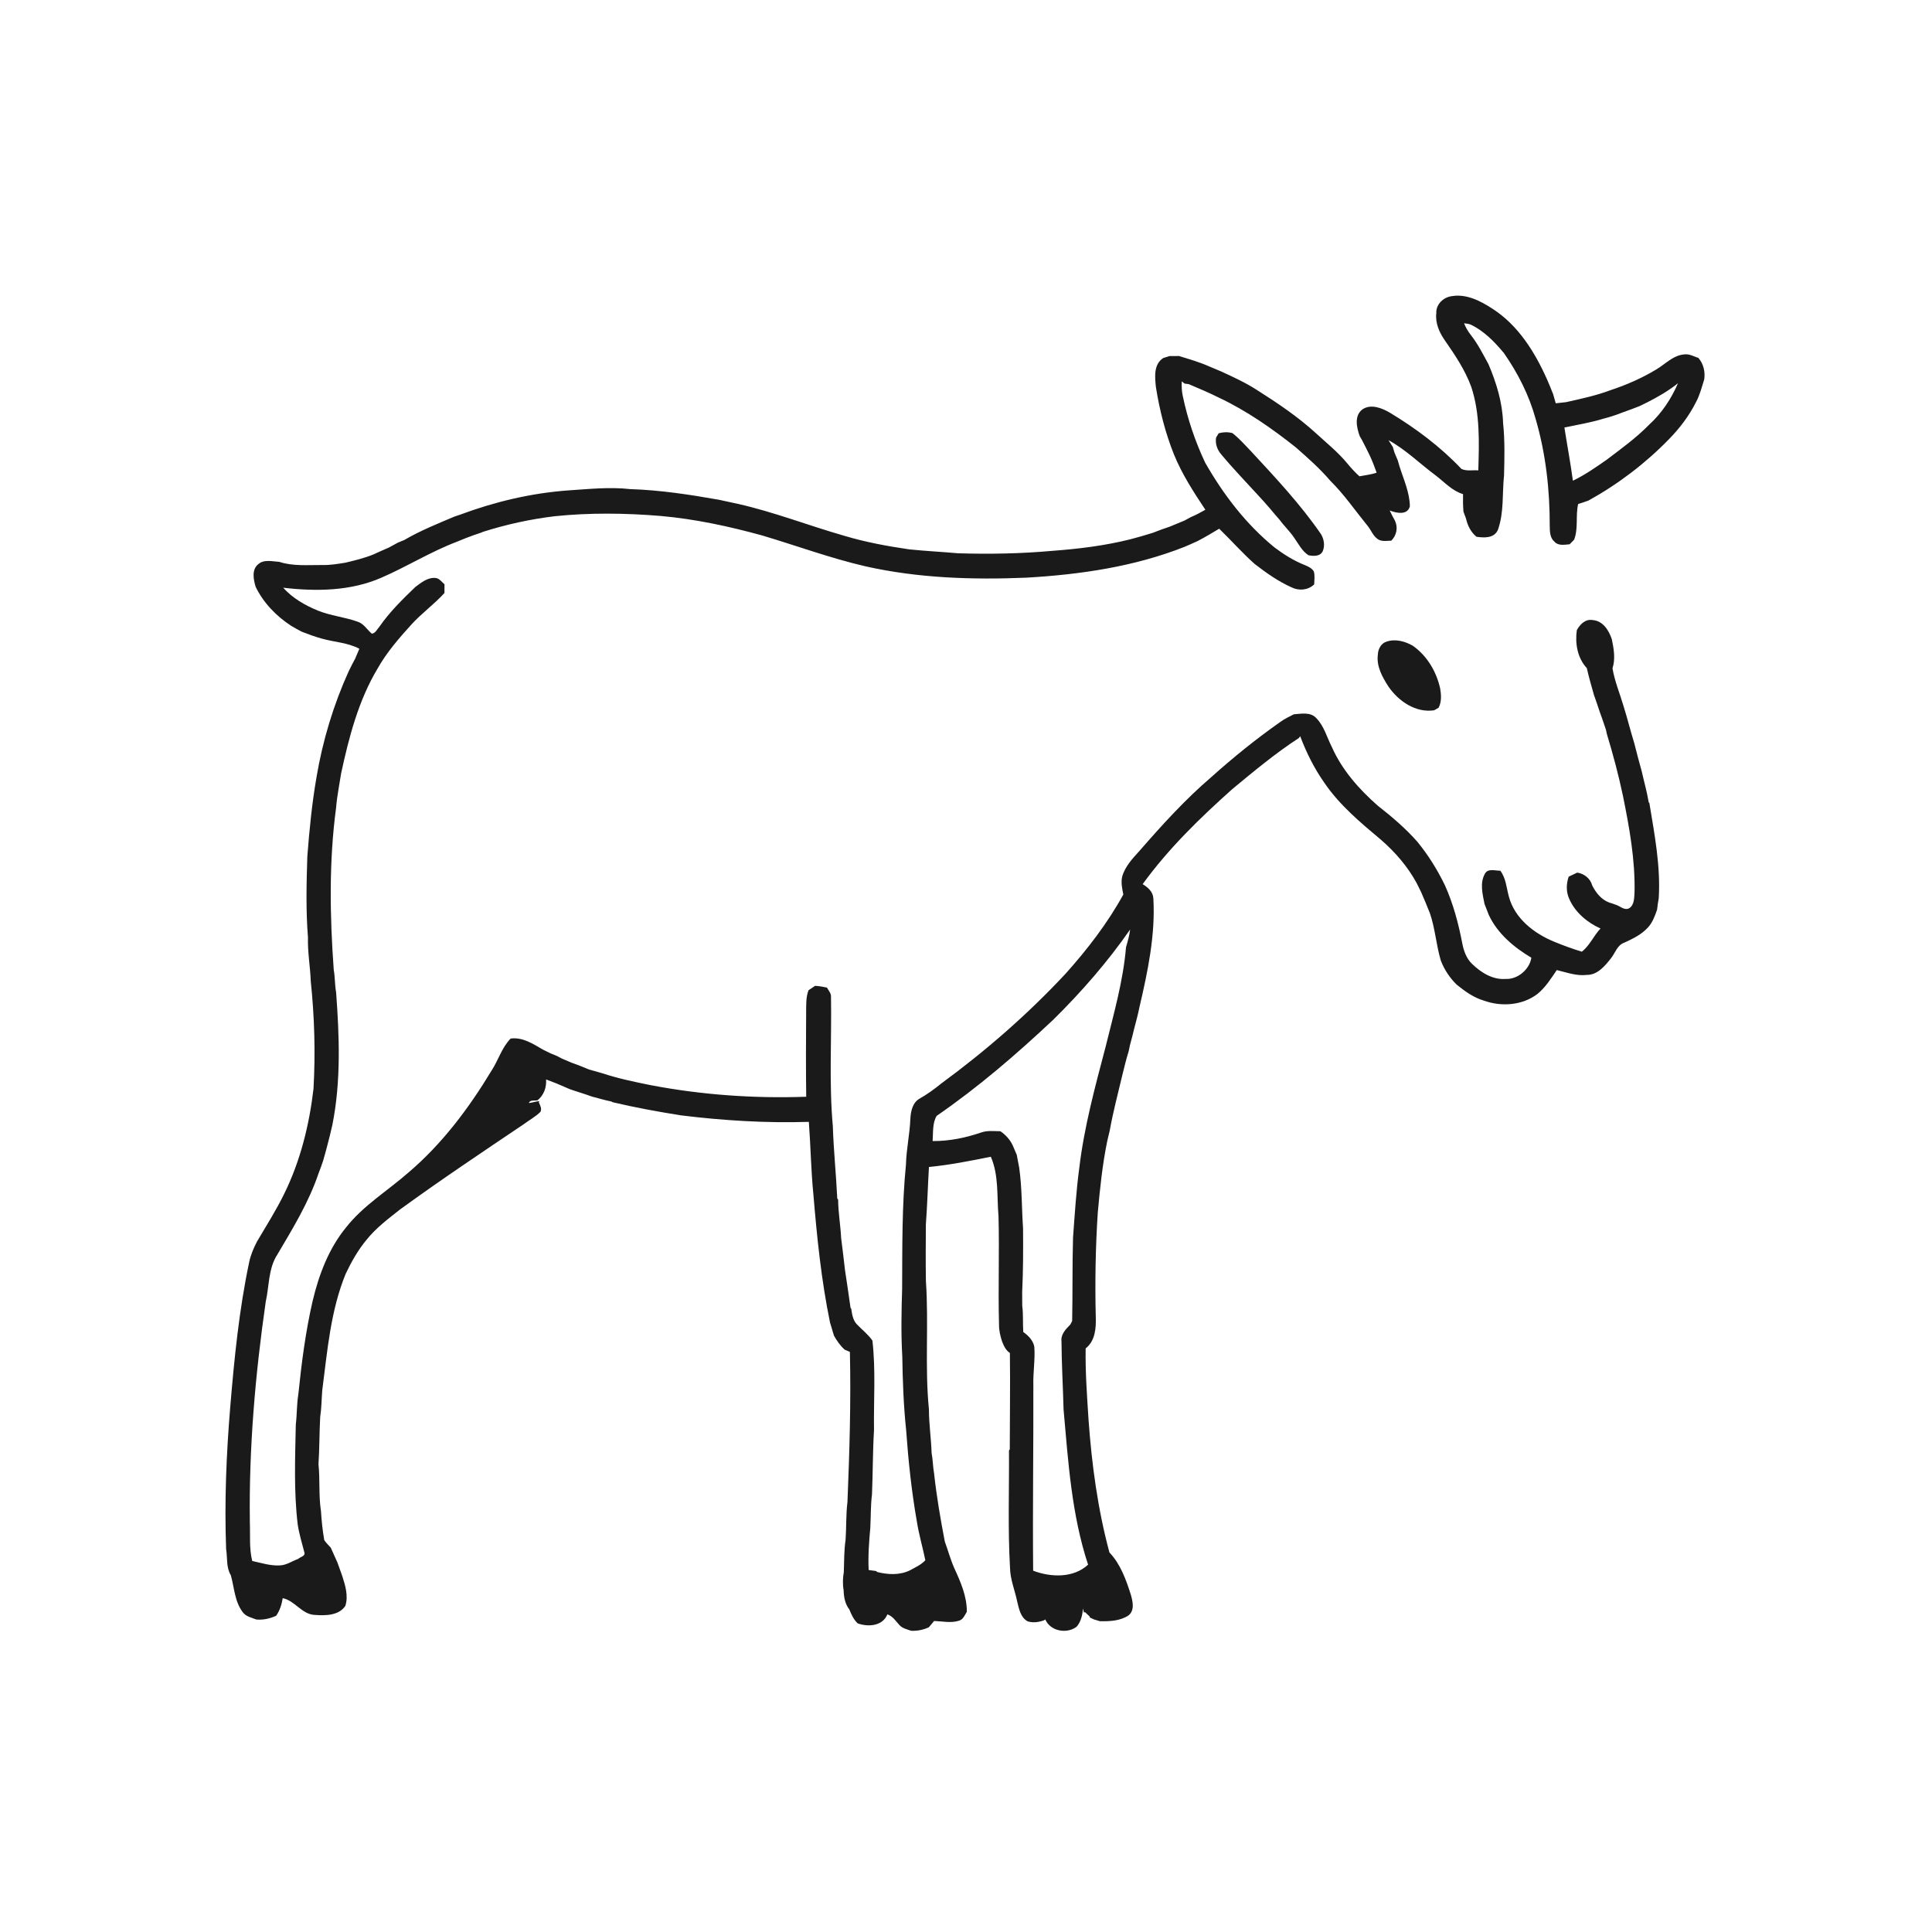 <svg xmlns="http://www.w3.org/2000/svg" width="1024pt" height="1024pt" viewBox="0 0 1024 1024" version="1.1">
<g id="#ffffffff">
<path fill="#ffffff" opacity="0" d=" M 0.00 0.00 L 1024.00 0.00 L 1024.00 1024.00 L 0.00 1024.00 L 0.00 0.00 M 769.55 156.96 C 765.06 157.48 761.02 161.31 761.27 166.00 C 760.65 171.22 762.86 176.16 765.76 180.36 C 771.18 188.14 776.55 196.13 779.82 205.10 C 784.52 219.34 783.97 234.52 783.53 249.31 C 780.58 249.05 777.28 249.86 774.57 248.51 C 763.45 236.77 750.36 226.98 736.53 218.66 C 732.36 216.24 726.61 213.96 722.18 216.94 C 717.64 220.23 719.03 226.67 720.69 231.17 C 720.97 231.64 721.51 232.58 721.78 233.05 C 722.46 234.37 723.15 235.70 723.83 237.03 C 724.49 238.38 725.16 239.74 725.84 241.10 C 727.31 244.15 728.50 247.33 729.65 250.52 C 726.70 251.57 723.57 251.84 720.52 252.45 C 718.25 250.38 716.16 248.13 714.22 245.77 C 709.27 239.72 703.14 234.82 697.41 229.56 C 687.89 220.85 677.14 213.63 666.26 206.74 C 660.21 202.84 653.67 199.81 647.13 196.83 C 645.03 195.95 642.95 195.05 640.86 194.19 C 635.70 191.91 630.28 190.35 624.91 188.70 C 623.24 188.69 621.58 188.69 619.92 188.71 C 618.82 189.07 617.71 189.41 616.61 189.74 C 611.39 193.01 612.09 199.77 612.64 205.06 C 614.58 217.29 617.62 229.41 622.25 240.92 C 626.50 251.36 632.65 260.84 638.87 270.18 C 636.34 271.63 633.77 273.01 631.08 274.12 C 629.96 274.69 628.87 275.29 627.79 275.91 C 625.19 276.96 622.62 278.07 620.03 279.12 C 616.97 280.15 613.93 281.23 610.94 282.43 C 606.96 283.70 602.94 284.82 598.90 285.89 C 585.49 289.23 571.73 290.92 557.97 291.94 C 541.31 293.46 524.52 293.75 507.78 293.25 C 499.16 292.48 490.51 292.06 481.89 291.17 C 470.17 289.47 458.50 287.30 447.15 283.88 C 428.37 278.49 410.11 271.34 391.02 267.04 C 387.73 266.30 384.42 265.66 381.14 264.90 C 365.56 262.14 349.87 259.74 334.03 259.24 C 323.03 258.00 311.99 259.22 301.00 259.94 C 281.44 261.38 262.19 265.96 243.83 272.80 C 242.85 273.13 241.88 273.46 240.90 273.78 C 231.86 277.61 222.71 281.27 214.23 286.24 C 213.12 286.67 212.01 287.13 210.92 287.59 C 209.34 288.49 207.73 289.34 206.12 290.21 C 203.35 291.37 200.64 292.65 197.89 293.87 C 193.11 295.83 188.08 297.04 183.07 298.23 C 179.08 298.87 175.07 299.57 171.01 299.47 C 163.33 299.40 155.44 300.23 148.01 297.79 C 144.36 297.59 139.97 296.34 136.92 299.00 C 133.29 301.85 134.33 307.17 135.50 311.02 C 139.60 319.51 146.44 326.56 154.30 331.68 C 156.14 332.77 158.01 333.81 159.91 334.81 C 163.45 336.19 167.02 337.52 170.70 338.51 C 177.27 340.37 184.34 340.58 190.47 343.86 C 189.74 345.61 189.00 347.35 188.24 349.10 C 187.01 351.33 185.89 353.62 184.76 355.90 C 176.70 373.73 170.99 392.65 167.75 411.95 C 165.34 425.85 163.97 439.90 162.89 453.95 C 162.43 468.22 162.08 482.58 163.23 496.82 C 162.99 504.60 164.42 512.28 164.71 520.03 C 166.68 538.97 167.24 558.07 166.16 577.09 C 163.92 596.27 159.22 615.28 150.67 632.67 C 146.39 641.43 141.15 649.67 136.21 658.06 C 134.42 661.52 132.86 665.14 132.07 668.97 C 126.71 694.30 124.16 720.13 122.02 745.89 C 119.95 770.87 118.92 795.97 119.85 821.04 C 120.62 825.68 119.80 830.74 122.35 834.93 C 124.19 841.49 124.37 848.85 128.64 854.46 C 130.32 856.82 133.32 857.37 135.85 858.37 C 139.49 858.71 143.06 857.89 146.36 856.40 C 148.31 853.62 149.33 850.37 149.85 847.05 C 156.44 848.43 160.03 855.79 167.02 855.95 C 172.50 856.37 179.69 856.27 183.05 851.13 C 184.77 845.74 182.92 840.01 181.24 834.83 C 180.41 832.58 179.65 830.32 178.81 828.08 C 177.66 825.48 176.46 822.90 175.32 820.31 C 174.14 818.99 172.83 817.77 171.86 816.29 C 170.97 811.20 170.44 806.06 170.12 800.91 C 168.84 792.68 169.67 784.31 168.80 776.04 C 169.36 767.70 169.25 759.33 169.71 750.98 C 170.43 746.31 170.43 741.58 170.80 736.89 C 173.50 716.10 175.19 694.71 183.23 675.12 C 186.24 668.78 189.72 662.61 194.21 657.19 C 199.23 650.88 205.73 646.03 212.01 641.06 C 233.53 625.41 255.66 610.62 277.73 595.76 C 280.62 593.61 283.85 591.86 286.44 589.32 C 287.30 587.62 286.29 585.82 285.59 584.30 L 285.82 583.63 C 283.94 583.74 282.16 584.46 280.32 584.63 C 280.86 582.80 283.45 583.49 284.91 583.18 C 288.24 580.50 289.73 576.34 289.44 572.13 C 291.27 572.81 293.10 573.50 294.92 574.23 C 297.27 575.21 299.61 576.22 301.95 577.26 C 305.88 578.65 309.90 579.80 313.82 581.23 C 317.22 582.10 320.58 583.14 324.04 583.82 L 324.71 584.20 C 336.67 587.02 348.75 589.23 360.89 591.16 C 383.38 593.93 406.03 595.32 428.70 594.61 C 429.67 607.36 429.83 620.19 431.10 632.93 C 433.00 655.72 435.30 678.54 439.93 700.97 C 440.65 703.26 441.32 705.57 442.01 707.89 C 443.52 710.64 445.34 713.24 447.70 715.35 C 448.61 715.73 449.53 716.12 450.46 716.53 C 451.07 743.07 450.25 769.59 449.17 796.10 C 448.34 802.75 448.64 809.49 448.17 816.17 C 447.34 821.80 447.44 827.51 447.24 833.19 C 446.70 836.38 446.57 839.65 447.14 842.86 C 447.24 846.48 447.89 850.14 450.18 853.07 C 451.23 855.74 452.47 858.40 454.58 860.42 C 460.16 862.43 467.80 861.90 470.34 855.65 C 473.17 856.61 474.74 859.16 476.66 861.26 C 478.29 863.08 480.74 863.60 482.97 864.35 C 486.19 864.49 489.38 863.86 492.31 862.49 C 493.24 861.38 494.18 860.26 495.11 859.15 C 499.43 859.30 503.91 860.35 508.14 859.05 C 510.46 858.48 511.32 856.12 512.43 854.29 C 512.53 846.14 509.13 838.39 505.78 831.13 C 503.76 826.57 502.49 821.74 500.77 817.08 C 498.47 805.09 496.40 793.06 495.08 780.93 C 494.44 777.35 494.46 773.69 493.77 770.13 C 493.53 762.39 492.35 754.73 492.35 746.99 C 490.10 724.39 492.32 701.63 490.75 679.00 C 490.59 668.99 490.66 658.98 490.73 648.98 C 491.49 638.84 491.76 628.67 492.36 618.53 C 503.39 617.44 514.29 615.29 525.16 613.10 C 529.48 623.09 528.30 634.09 529.23 644.66 C 529.75 663.78 528.98 682.92 529.50 702.05 C 529.44 705.10 530.19 708.06 531.10 710.95 C 532.03 713.29 533.05 715.67 535.26 717.10 C 535.49 734.13 535.22 751.16 535.20 768.19 L 534.78 768.78 C 534.92 789.50 534.14 810.25 535.33 830.94 C 535.42 837.11 537.90 842.85 539.13 848.82 C 540.09 852.64 540.85 857.24 544.65 859.33 C 547.37 860.22 550.33 859.81 553.02 858.95 C 553.27 858.80 553.78 858.50 554.03 858.35 C 556.74 864.59 565.34 866.14 570.58 862.25 C 572.97 859.57 573.69 855.96 574.04 852.51 C 574.14 853.05 574.36 854.13 574.47 854.67 L 575.06 854.44 C 575.89 855.24 576.74 856.04 577.61 856.84 L 577.56 857.25 C 578.12 857.52 579.25 858.06 579.81 858.33 C 580.87 858.62 581.93 858.93 582.99 859.28 C 588.10 859.38 593.64 859.15 598.06 856.26 C 601.50 853.62 600.40 848.80 599.37 845.24 C 596.83 837.27 593.90 829.00 588.02 822.83 C 581.83 799.88 578.65 776.20 576.95 752.53 C 576.16 739.92 575.20 727.31 575.42 714.67 C 580.47 710.78 581.00 703.91 580.78 698.03 C 580.33 679.61 580.64 661.19 581.84 642.82 C 582.98 630.13 584.28 617.42 586.83 604.93 C 587.32 602.99 587.71 601.02 588.21 599.09 C 589.97 589.24 592.56 579.57 594.85 569.84 C 595.90 565.58 596.93 561.32 598.23 557.14 C 598.44 556.07 598.66 555.02 598.89 553.97 C 599.74 551.05 600.42 548.09 601.16 545.15 C 602.15 541.43 603.14 537.72 603.90 533.95 C 608.31 515.02 612.44 495.64 611.30 476.10 C 611.10 472.63 608.39 470.28 605.63 468.62 C 619.21 449.88 635.91 433.62 653.14 418.24 C 664.56 408.80 675.99 399.25 688.42 391.17 C 688.60 390.93 688.95 390.46 689.13 390.22 C 692.43 398.95 696.62 407.38 702.02 415.01 C 710.05 426.79 721.11 436.00 731.94 445.09 C 739.47 451.63 746.10 459.28 750.87 468.08 C 751.64 469.69 752.43 471.29 753.25 472.89 C 754.85 476.63 756.47 480.37 757.93 484.17 C 760.70 492.30 761.21 500.96 763.68 509.16 C 765.52 513.94 768.38 518.26 772.04 521.85 C 776.39 525.38 781.02 528.74 786.47 530.34 C 795.74 533.70 806.89 532.92 814.87 526.82 C 819.13 523.37 822.07 518.64 825.12 514.16 C 830.32 515.38 835.49 517.37 840.95 516.73 C 846.68 516.81 850.59 512.04 853.82 507.95 C 856.10 505.15 857.12 500.96 860.84 499.66 C 865.43 497.57 870.13 495.29 873.55 491.47 C 875.93 488.85 877.13 485.45 878.28 482.18 C 878.53 480.11 878.79 478.06 879.17 476.02 C 880.20 459.08 876.94 442.30 874.21 425.67 L 873.83 425.18 C 872.94 419.66 871.36 414.29 870.16 408.85 C 868.79 403.86 867.41 398.87 866.18 393.84 C 864.18 387.40 862.58 380.84 860.56 374.40 C 858.59 367.66 855.81 361.15 854.66 354.20 C 856.29 349.17 855.34 343.83 854.30 338.79 C 852.71 334.10 849.63 329.06 844.17 328.65 C 840.33 327.94 837.41 330.92 835.75 333.99 C 834.74 341.05 836.07 348.76 841.05 354.13 C 842.12 358.87 843.46 363.55 844.79 368.23 C 845.87 371.16 846.83 374.13 847.82 377.09 C 848.66 379.32 849.42 381.58 850.19 383.83 C 850.51 384.85 850.85 385.86 851.21 386.87 C 851.33 387.42 851.56 388.52 851.68 389.07 C 854.96 399.88 857.89 410.83 860.21 421.89 C 863.63 438.70 866.71 455.77 866.34 472.98 C 866.12 475.86 866.30 479.61 863.51 481.37 C 861.28 482.65 859.05 480.61 857.05 479.78 C 855.64 479.25 854.22 478.74 852.79 478.31 C 848.65 476.73 845.83 473.13 843.90 469.29 C 842.91 465.58 839.69 463.12 836.00 462.49 C 834.46 463.19 832.94 463.89 831.44 464.64 C 830.13 468.41 830.02 472.64 831.68 476.32 C 834.79 483.54 841.24 488.95 848.30 492.13 C 844.66 495.96 842.62 501.14 838.39 504.42 C 833.44 502.89 828.57 501.12 823.79 499.15 C 813.06 494.75 802.76 486.78 799.70 475.09 C 798.44 470.48 798.19 465.41 795.18 461.48 C 792.50 461.55 788.59 460.10 787.03 463.11 C 784.26 468.01 785.79 473.87 786.81 479.05 C 787.58 481.01 788.35 482.99 789.10 484.97 C 793.73 494.83 802.44 502.15 811.65 507.60 C 810.72 513.80 804.41 519.21 797.96 518.86 C 791.08 519.36 784.90 515.43 780.16 510.83 C 777.20 507.96 775.78 503.92 775.03 499.96 C 773.01 489.43 770.24 478.98 765.82 469.18 C 761.82 460.94 756.94 453.09 751.11 446.01 C 744.86 438.94 737.63 432.80 730.21 427.00 C 720.36 418.32 711.38 408.21 705.99 396.11 C 703.30 390.86 701.81 384.76 697.54 380.49 C 694.48 377.27 689.71 378.32 685.79 378.58 C 683.33 379.81 680.84 381.01 678.61 382.63 C 665.79 391.63 653.59 401.49 641.93 411.95 C 628.13 423.78 615.89 437.27 603.98 450.95 C 600.28 455.03 596.30 459.22 594.77 464.65 C 594.07 467.78 594.75 471.01 595.39 474.09 C 587.06 489.28 576.40 503.08 564.88 515.97 C 544.88 537.45 522.67 556.82 499.02 574.18 C 495.36 577.16 491.54 579.94 487.43 582.28 C 483.67 584.35 482.74 589.00 482.51 592.93 C 482.21 601.07 480.38 609.06 480.18 617.20 C 478.01 639.03 478.26 661.05 478.15 682.97 C 477.78 694.97 477.53 706.99 478.23 718.97 C 478.44 732.02 478.91 745.07 480.28 758.05 C 481.42 774.15 483.12 790.22 485.90 806.13 C 486.99 813.17 489.03 820.01 490.45 826.96 C 488.18 829.41 485.07 830.79 482.19 832.36 C 476.73 834.95 470.60 834.64 464.88 833.18 L 464.37 832.68 C 463.04 832.49 461.72 832.31 460.41 832.14 C 460.04 824.75 460.59 817.35 461.26 810.00 C 461.61 804.05 461.41 798.06 462.17 792.14 C 462.64 780.77 462.56 769.38 463.24 758.03 C 463.02 742.19 464.21 726.29 462.40 710.52 C 460.07 707.22 456.86 704.74 454.10 701.86 C 452.02 699.65 451.61 696.50 451.16 693.64 L 450.80 693.16 C 449.88 686.45 448.85 679.75 447.85 673.06 C 447.21 667.43 446.55 661.80 445.82 656.19 C 445.49 649.38 444.27 642.64 444.22 635.81 L 443.77 635.27 C 443.16 622.47 441.83 609.73 441.42 596.92 C 439.34 574.01 440.85 550.97 440.44 528.01 C 440.41 526.25 439.07 524.91 438.29 523.44 C 436.21 523.01 434.12 522.61 432.01 522.51 C 430.84 523.29 429.68 524.08 428.52 524.87 C 427.05 528.73 427.34 532.90 427.27 536.95 C 427.15 551.73 427.13 566.52 427.31 581.30 C 399.71 582.27 372.02 580.34 344.89 575.16 C 336.22 573.41 327.55 571.61 319.15 568.83 C 316.80 568.18 314.46 567.51 312.13 566.83 C 309.09 565.52 306.01 564.34 302.90 563.23 C 301.24 562.50 299.57 561.79 297.90 561.11 C 296.99 560.62 296.09 560.15 295.18 559.68 C 294.05 559.22 292.93 558.75 291.80 558.30 C 290.47 557.62 289.13 556.97 287.80 556.33 C 282.51 553.30 277.09 549.60 270.65 550.46 C 265.97 555.22 264.15 561.90 260.55 567.41 C 248.52 587.36 234.30 606.34 216.47 621.48 C 205.49 631.13 192.64 638.86 183.50 650.46 C 174.28 661.66 169.05 675.51 165.72 689.48 C 161.95 705.78 159.83 722.41 158.12 739.03 C 157.25 744.31 157.43 749.70 156.78 755.02 C 156.43 772.71 155.68 790.50 157.81 808.12 C 158.58 813.15 160.10 818.01 161.35 822.93 C 161.87 824.85 159.13 825.16 158.07 826.24 C 154.75 827.42 151.71 829.69 148.05 829.71 C 143.16 829.93 138.42 828.37 133.69 827.35 C 132.02 820.70 132.69 813.79 132.43 807.01 C 131.88 767.81 135.27 728.67 140.85 689.90 C 142.74 681.56 142.16 672.38 146.99 664.96 C 155.17 651.10 163.67 637.25 168.84 621.91 C 169.31 620.67 169.76 619.42 170.23 618.20 C 170.56 617.19 170.91 616.20 171.26 615.22 C 171.95 612.91 172.55 610.57 173.19 608.26 C 174.29 604.26 175.25 600.23 176.17 596.19 C 180.78 573.03 179.88 549.30 178.14 525.90 C 177.42 521.97 177.61 517.94 176.89 514.02 C 174.82 485.43 174.33 456.56 178.14 428.09 C 178.62 421.96 179.89 415.94 180.81 409.87 C 184.97 390.64 190.01 371.18 200.23 354.17 C 205.02 345.68 211.47 338.29 217.98 331.09 C 223.43 325.06 230.11 320.32 235.57 314.30 C 235.58 312.75 235.59 311.21 235.59 309.67 C 234.12 308.48 232.93 306.55 230.90 306.34 C 226.72 305.91 223.24 308.80 220.11 311.14 C 213.31 317.68 206.52 324.34 201.12 332.12 C 199.90 333.46 199.08 335.58 197.10 335.88 C 194.54 333.78 192.84 330.52 189.50 329.49 C 182.65 327.04 175.27 326.38 168.50 323.63 C 161.67 320.84 155.07 317.04 150.09 311.50 C 167.52 313.54 185.82 313.34 202.16 306.18 C 215.72 300.31 228.30 292.39 242.14 287.14 C 243.78 286.44 245.45 285.77 247.11 285.12 C 249.81 284.11 252.50 283.09 255.24 282.23 L 255.90 281.91 C 268.30 277.97 281.05 275.17 293.97 273.62 C 312.59 271.68 331.41 271.93 350.05 273.46 C 368.36 275.07 386.39 278.96 404.09 283.84 C 422.32 289.28 440.23 295.88 458.79 300.18 C 486.76 306.46 515.59 307.36 544.13 306.17 C 572.56 304.52 601.25 300.36 627.87 289.82 C 630.19 288.85 632.48 287.81 634.77 286.77 C 638.67 284.75 642.43 282.48 646.20 280.23 C 652.56 286.38 658.40 293.06 665.03 298.93 C 671.12 303.65 677.49 308.14 684.55 311.31 C 688.51 313.26 693.31 312.84 696.55 309.73 C 696.63 307.45 696.97 305.11 696.36 302.88 C 695.30 301.11 693.35 300.24 691.54 299.49 C 685.82 297.24 680.57 293.93 675.67 290.27 C 660.44 277.92 648.36 262.07 638.70 245.10 C 633.45 233.90 629.45 222.10 626.92 209.99 C 626.34 207.41 626.23 204.76 626.37 202.13 C 626.75 202.42 627.49 203.01 627.87 203.31 C 628.42 203.38 629.51 203.53 630.06 203.60 C 635.48 205.89 640.90 208.19 646.16 210.82 C 660.82 217.74 674.18 227.09 686.84 237.14 C 693.22 242.74 699.59 248.37 705.11 254.84 C 712.39 262.00 718.13 270.45 724.56 278.34 C 726.79 280.86 727.78 284.58 730.97 286.16 C 732.98 287.07 735.27 286.61 737.41 286.57 C 740.26 283.75 741.07 279.58 739.34 275.94 C 738.34 274.19 737.43 272.38 736.56 270.57 C 740.09 271.96 746.03 273.26 747.26 268.32 C 747.14 260.94 743.91 254.01 741.73 247.06 C 741.45 246.04 741.16 245.04 740.86 244.04 C 740.27 242.65 739.67 241.27 739.10 239.88 C 738.78 238.89 738.48 237.90 738.22 236.90 C 737.47 235.67 736.71 234.46 735.92 233.29 C 745.12 238.32 752.58 245.80 760.96 252.00 C 765.61 255.54 769.66 260.18 775.44 261.89 C 775.36 264.98 775.42 268.07 775.65 271.15 C 776.13 272.37 776.58 273.60 777.02 274.84 C 777.82 278.53 779.60 282.08 782.57 284.49 C 786.62 285.10 791.87 285.35 793.89 280.92 C 797.24 271.67 796.14 261.63 797.17 252.00 C 797.41 242.70 797.64 233.36 796.66 224.09 C 796.33 213.31 793.11 202.86 788.91 193.00 C 785.99 187.67 783.24 182.17 779.44 177.38 C 778.00 175.55 776.83 173.51 775.98 171.35 C 777.24 171.54 778.59 171.57 779.76 172.17 C 786.76 175.58 792.23 181.28 797.14 187.19 C 804.54 197.80 810.47 209.53 813.92 222.04 C 819.31 240.48 821.46 259.77 821.39 278.95 C 821.44 281.79 821.51 285.10 823.88 287.09 C 825.91 289.42 829.25 288.70 831.96 288.47 C 832.73 287.65 833.52 286.84 834.33 286.03 C 836.64 279.98 835.01 273.37 836.45 267.14 C 838.29 266.59 840.13 265.96 841.95 265.29 C 857.64 256.61 872.10 245.63 884.60 232.76 C 890.34 226.93 895.33 220.31 899.00 212.97 C 900.99 209.23 902.01 205.08 903.28 201.06 C 903.85 197.00 902.90 192.89 900.21 189.73 C 897.81 188.93 895.42 187.51 892.82 187.83 C 886.88 188.23 882.71 192.94 877.86 195.82 C 870.31 200.38 862.21 203.95 853.85 206.72 C 846.11 209.64 838.03 211.37 829.98 213.16 C 828.18 213.37 826.37 213.56 824.58 213.75 C 824.11 212.15 823.64 210.56 823.21 208.96 C 822.17 206.30 821.11 203.66 819.95 201.06 C 813.52 186.64 804.73 172.49 791.21 163.75 C 784.88 159.59 777.34 155.65 769.55 156.96 M 645.92 229.65 C 645.58 230.22 644.88 231.37 644.54 231.94 C 644.04 235.17 645.11 238.31 647.22 240.76 C 653.56 248.42 660.51 255.56 667.20 262.91 C 669.23 265.13 671.26 267.34 673.21 269.64 C 674.82 271.66 676.57 273.58 678.25 275.55 C 680.63 278.83 683.64 281.59 685.90 284.97 C 688.22 288.23 690.06 292.07 693.53 294.30 C 696.16 294.79 699.75 295.03 701.10 292.10 C 702.33 289.17 701.75 285.63 700.07 282.98 C 689.16 267.15 675.95 253.11 662.92 239.02 C 659.79 235.76 656.78 232.36 653.22 229.56 C 650.80 228.89 648.31 228.98 645.92 229.65 M 734.96 340.06 C 732.04 340.90 730.40 343.99 730.30 346.87 C 729.43 353.13 732.69 358.91 735.96 363.97 C 741.28 371.68 750.41 377.95 760.16 376.46 C 760.74 376.12 761.91 375.45 762.49 375.11 C 764.12 371.98 763.90 368.35 763.33 364.97 C 761.37 356.00 756.37 347.54 748.78 342.23 C 744.68 339.89 739.56 338.49 734.96 340.06 Z" />
<path fill="#ffffff" opacity="0" d=" M 873.14 213.22 C 878.83 210.32 884.38 207.12 889.38 203.11 C 885.81 211.36 880.76 219.03 874.08 225.09 C 867.25 232.10 859.28 237.82 851.51 243.72 C 845.76 247.72 840.00 251.75 833.67 254.79 C 832.40 245.35 830.63 236.00 829.17 226.59 C 836.12 225.14 843.14 223.97 849.94 221.89 C 853.32 221.03 856.63 219.94 859.87 218.65 C 861.54 218.05 863.22 217.45 864.89 216.83 C 866.30 216.31 867.70 215.75 869.11 215.20 C 870.44 214.53 871.78 213.87 873.14 213.22 Z" />
<path fill="#ffffff" opacity="0" d=" M 558.34 540.39 C 573.22 525.70 587.04 509.86 598.98 492.67 C 598.63 495.87 597.70 498.95 596.81 502.04 C 595.30 520.10 590.23 537.58 585.92 555.11 C 580.37 576.20 574.61 597.35 572.04 619.05 C 570.39 631.28 569.65 643.61 568.73 655.91 C 568.31 670.65 568.55 685.40 568.27 700.14 C 567.95 700.76 567.62 701.38 567.31 702.02 C 564.93 704.43 562.16 707.22 562.61 710.93 C 562.69 722.98 563.40 735.01 563.71 747.06 C 566.18 774.68 567.94 802.77 576.71 829.30 C 568.97 836.51 556.91 836.06 547.59 832.50 C 547.29 799.67 547.79 766.85 547.70 734.02 C 547.51 727.26 548.71 720.54 548.21 713.80 C 547.56 710.43 545.05 707.89 542.35 705.99 C 542.04 701.37 542.42 696.72 541.81 692.12 C 541.79 689.70 541.77 687.29 541.77 684.89 C 542.32 673.61 542.32 662.33 542.24 651.04 C 541.50 640.31 541.71 629.53 540.19 618.86 C 539.71 616.61 539.37 614.35 538.91 612.12 C 538.20 610.44 537.47 608.76 536.77 607.09 C 535.33 604.02 533.02 601.49 530.24 599.59 C 526.83 599.54 523.30 599.10 520.02 600.25 C 511.76 603.09 503.06 604.85 494.31 604.79 C 494.65 600.37 494.12 595.29 496.45 591.43 C 518.51 576.25 538.85 558.71 558.34 540.39 Z" />
</g>
<g id="#1a1a1aff">
<path fill="#1a1a1a" opacity="1.00" d=" M 769.55 156.96 C 777.34 155.65 784.88 159.59 791.21 163.75 C 804.73 172.49 813.52 186.64 819.95 201.06 C 821.11 203.66 822.17 206.30 823.21 208.96 C 823.64 210.56 824.11 212.15 824.58 213.75 C 826.37 213.56 828.18 213.37 829.98 213.16 C 838.03 211.37 846.11 209.64 853.85 206.72 C 862.21 203.95 870.31 200.38 877.86 195.82 C 882.71 192.94 886.88 188.23 892.82 187.83 C 895.42 187.51 897.81 188.93 900.21 189.73 C 902.90 192.89 903.85 197.00 903.28 201.06 C 902.01 205.08 900.99 209.23 899.00 212.97 C 895.33 220.31 890.34 226.93 884.60 232.76 C 872.10 245.63 857.64 256.61 841.95 265.29 C 840.13 265.96 838.29 266.59 836.45 267.14 C 835.01 273.37 836.64 279.98 834.33 286.03 C 833.52 286.84 832.73 287.65 831.96 288.47 C 829.25 288.70 825.91 289.42 823.88 287.09 C 821.51 285.10 821.44 281.79 821.39 278.95 C 821.46 259.77 819.31 240.48 813.92 222.04 C 810.47 209.53 804.54 197.80 797.14 187.19 C 792.23 181.28 786.76 175.58 779.76 172.17 C 778.59 171.57 777.24 171.54 775.98 171.35 C 776.83 173.51 778.00 175.55 779.44 177.38 C 783.24 182.17 785.99 187.67 788.91 193.00 C 793.11 202.86 796.33 213.31 796.66 224.09 C 797.64 233.36 797.41 242.70 797.17 252.00 C 796.14 261.63 797.24 271.67 793.89 280.92 C 791.87 285.35 786.62 285.10 782.57 284.49 C 779.60 282.08 777.82 278.53 777.02 274.84 C 776.58 273.60 776.13 272.37 775.65 271.15 C 775.42 268.07 775.36 264.98 775.44 261.89 C 769.66 260.18 765.61 255.54 760.96 252.00 C 752.58 245.80 745.12 238.32 735.92 233.29 C 736.71 234.46 737.47 235.67 738.22 236.90 C 738.48 237.90 738.78 238.89 739.10 239.88 C 739.67 241.27 740.27 242.65 740.86 244.04 C 741.16 245.04 741.45 246.04 741.73 247.06 C 743.91 254.01 747.14 260.94 747.26 268.32 C 746.03 273.26 740.09 271.96 736.56 270.57 C 737.43 272.38 738.34 274.19 739.34 275.94 C 741.07 279.58 740.26 283.75 737.41 286.57 C 735.27 286.61 732.98 287.07 730.97 286.16 C 727.78 284.58 726.79 280.86 724.56 278.34 C 718.13 270.45 712.39 262.00 705.11 254.84 C 699.59 248.37 693.22 242.74 686.84 237.14 C 674.18 227.09 660.82 217.74 646.16 210.82 C 640.90 208.19 635.48 205.89 630.06 203.60 C 629.51 203.53 628.42 203.38 627.87 203.31 C 627.49 203.01 626.75 202.42 626.37 202.13 C 626.23 204.76 626.34 207.41 626.92 209.99 C 629.45 222.10 633.45 233.90 638.70 245.10 C 648.36 262.07 660.44 277.92 675.67 290.27 C 680.57 293.93 685.82 297.24 691.54 299.49 C 693.35 300.24 695.30 301.11 696.36 302.88 C 696.97 305.11 696.63 307.45 696.55 309.73 C 693.31 312.84 688.51 313.26 684.55 311.31 C 677.49 308.14 671.12 303.65 665.03 298.93 C 658.40 293.06 652.56 286.38 646.20 280.23 C 642.43 282.48 638.67 284.75 634.77 286.77 C 632.48 287.81 630.19 288.85 627.87 289.82 C 601.25 300.36 572.56 304.52 544.13 306.17 C 515.59 307.36 486.76 306.46 458.79 300.18 C 440.23 295.88 422.32 289.28 404.09 283.84 C 386.39 278.96 368.36 275.07 350.05 273.46 C 331.41 271.93 312.59 271.68 293.97 273.62 C 281.05 275.17 268.30 277.97 255.90 281.91 L 255.24 282.23 C 252.50 283.09 249.81 284.11 247.11 285.12 C 245.45 285.77 243.78 286.44 242.14 287.14 C 228.30 292.39 215.72 300.31 202.16 306.18 C 185.82 313.34 167.52 313.54 150.09 311.50 C 155.07 317.04 161.67 320.84 168.50 323.63 C 175.27 326.38 182.65 327.04 189.50 329.49 C 192.84 330.52 194.54 333.78 197.10 335.88 C 199.08 335.58 199.90 333.46 201.12 332.12 C 206.52 324.34 213.31 317.68 220.11 311.14 C 223.24 308.80 226.72 305.91 230.90 306.34 C 232.93 306.55 234.12 308.48 235.59 309.67 C 235.59 311.21 235.58 312.75 235.57 314.30 C 230.11 320.32 223.43 325.06 217.98 331.09 C 211.47 338.29 205.02 345.68 200.23 354.17 C 190.01 371.18 184.97 390.64 180.81 409.87 C 179.89 415.94 178.62 421.96 178.14 428.09 C 174.33 456.56 174.82 485.43 176.89 514.02 C 177.61 517.94 177.42 521.97 178.14 525.90 C 179.88 549.30 180.78 573.03 176.17 596.19 C 175.25 600.23 174.29 604.26 173.19 608.26 C 172.55 610.57 171.95 612.91 171.26 615.22 C 170.91 616.20 170.56 617.19 170.23 618.20 C 169.76 619.42 169.31 620.67 168.84 621.91 C 163.67 637.25 155.17 651.10 146.99 664.96 C 142.16 672.38 142.74 681.56 140.85 689.90 C 135.27 728.67 131.88 767.81 132.43 807.01 C 132.69 813.79 132.02 820.70 133.69 827.35 C 138.42 828.37 143.16 829.93 148.05 829.71 C 151.71 829.69 154.75 827.42 158.07 826.24 C 159.13 825.16 161.87 824.85 161.35 822.93 C 160.10 818.01 158.58 813.15 157.81 808.12 C 155.68 790.50 156.43 772.71 156.78 755.02 C 157.43 749.70 157.25 744.31 158.12 739.03 C 159.83 722.41 161.95 705.78 165.72 689.48 C 169.05 675.51 174.28 661.66 183.50 650.46 C 192.64 638.86 205.49 631.13 216.47 621.48 C 234.30 606.34 248.52 587.36 260.55 567.41 C 264.15 561.90 265.97 555.22 270.65 550.46 C 277.09 549.60 282.51 553.30 287.80 556.33 C 289.13 556.97 290.47 557.62 291.80 558.30 C 292.93 558.75 294.05 559.22 295.18 559.68 C 296.09 560.15 296.99 560.62 297.90 561.11 C 299.57 561.79 301.24 562.50 302.90 563.23 C 306.01 564.34 309.09 565.52 312.13 566.83 C 314.46 567.51 316.80 568.18 319.15 568.83 C 327.55 571.61 336.22 573.41 344.89 575.16 C 372.02 580.34 399.71 582.27 427.31 581.30 C 427.13 566.52 427.15 551.73 427.27 536.95 C 427.34 532.90 427.05 528.73 428.52 524.87 C 429.68 524.08 430.84 523.29 432.01 522.51 C 434.12 522.61 436.21 523.01 438.29 523.44 C 439.07 524.91 440.41 526.25 440.44 528.01 C 440.85 550.97 439.34 574.01 441.42 596.92 C 441.83 609.73 443.16 622.47 443.77 635.27 L 444.22 635.81 C 444.27 642.64 445.49 649.38 445.82 656.19 C 446.55 661.80 447.21 667.43 447.85 673.06 C 448.85 679.75 449.88 686.45 450.80 693.16 L 451.16 693.64 C 451.61 696.50 452.02 699.65 454.10 701.86 C 456.86 704.74 460.07 707.22 462.40 710.52 C 464.21 726.29 463.02 742.19 463.24 758.03 C 462.56 769.38 462.64 780.77 462.17 792.14 C 461.41 798.06 461.61 804.05 461.26 810.00 C 460.59 817.35 460.04 824.75 460.41 832.14 C 461.72 832.31 463.04 832.49 464.37 832.68 L 464.88 833.18 C 470.60 834.64 476.73 834.95 482.19 832.36 C 485.07 830.79 488.18 829.41 490.45 826.96 C 489.03 820.01 486.99 813.17 485.90 806.13 C 483.12 790.22 481.42 774.15 480.28 758.05 C 478.91 745.07 478.44 732.02 478.23 718.97 C 477.53 706.99 477.78 694.97 478.15 682.97 C 478.26 661.05 478.01 639.03 480.18 617.20 C 480.38 609.06 482.21 601.07 482.51 592.93 C 482.74 589.00 483.67 584.35 487.43 582.28 C 491.54 579.94 495.36 577.16 499.02 574.18 C 522.67 556.82 544.88 537.45 564.88 515.97 C 576.40 503.08 587.06 489.28 595.39 474.09 C 594.75 471.01 594.07 467.78 594.77 464.65 C 596.30 459.22 600.28 455.03 603.98 450.95 C 615.89 437.27 628.13 423.78 641.93 411.95 C 653.59 401.49 665.79 391.63 678.61 382.63 C 680.84 381.01 683.33 379.81 685.79 378.58 C 689.71 378.32 694.48 377.27 697.54 380.49 C 701.81 384.76 703.30 390.86 705.99 396.11 C 711.38 408.21 720.36 418.32 730.21 427.00 C 737.63 432.80 744.86 438.94 751.11 446.01 C 756.94 453.09 761.82 460.94 765.82 469.18 C 770.24 478.98 773.01 489.43 775.03 499.96 C 775.78 503.92 777.20 507.96 780.16 510.83 C 784.90 515.43 791.08 519.36 797.96 518.86 C 804.41 519.21 810.72 513.80 811.65 507.60 C 802.44 502.15 793.73 494.83 789.10 484.97 C 788.35 482.99 787.58 481.01 786.81 479.05 C 785.79 473.87 784.26 468.01 787.03 463.11 C 788.59 460.10 792.50 461.55 795.18 461.48 C 798.19 465.41 798.44 470.48 799.70 475.09 C 802.76 486.78 813.06 494.75 823.79 499.15 C 828.57 501.12 833.44 502.89 838.39 504.42 C 842.62 501.14 844.66 495.96 848.30 492.13 C 841.24 488.95 834.79 483.54 831.68 476.32 C 830.02 472.64 830.13 468.41 831.44 464.64 C 832.94 463.89 834.46 463.19 836.00 462.49 C 839.69 463.12 842.91 465.58 843.90 469.29 C 845.83 473.13 848.65 476.73 852.79 478.31 C 854.22 478.74 855.64 479.25 857.05 479.78 C 859.05 480.61 861.28 482.65 863.51 481.37 C 866.30 479.61 866.12 475.86 866.34 472.98 C 866.71 455.77 863.63 438.70 860.21 421.89 C 857.89 410.83 854.96 399.88 851.68 389.07 C 851.56 388.52 851.33 387.42 851.21 386.87 C 850.85 385.86 850.51 384.85 850.19 383.83 C 849.42 381.58 848.66 379.32 847.82 377.09 C 846.83 374.13 845.87 371.16 844.79 368.23 C 843.46 363.55 842.12 358.87 841.05 354.13 C 836.07 348.76 834.74 341.05 835.75 333.99 C 837.41 330.92 840.33 327.94 844.17 328.65 C 849.63 329.06 852.71 334.10 854.30 338.79 C 855.34 343.83 856.29 349.17 854.66 354.20 C 855.81 361.15 858.59 367.66 860.56 374.40 C 862.58 380.84 864.18 387.40 866.18 393.84 C 867.41 398.87 868.79 403.86 870.16 408.85 C 871.36 414.29 872.94 419.66 873.83 425.18 L 874.21 425.67 C 876.94 442.30 880.20 459.08 879.17 476.02 C 878.79 478.06 878.53 480.11 878.28 482.18 C 877.13 485.45 875.93 488.85 873.55 491.47 C 870.13 495.29 865.43 497.57 860.84 499.66 C 857.12 500.96 856.10 505.15 853.82 507.95 C 850.59 512.04 846.68 516.81 840.95 516.73 C 835.49 517.37 830.32 515.38 825.12 514.16 C 822.07 518.64 819.13 523.37 814.87 526.82 C 806.89 532.92 795.74 533.70 786.47 530.34 C 781.02 528.74 776.39 525.38 772.04 521.85 C 768.38 518.26 765.52 513.94 763.68 509.16 C 761.21 500.96 760.70 492.30 757.93 484.17 C 756.47 480.37 754.85 476.63 753.25 472.89 C 752.43 471.29 751.64 469.69 750.87 468.08 C 746.10 459.28 739.47 451.63 731.94 445.09 C 721.11 436.00 710.05 426.79 702.02 415.01 C 696.62 407.38 692.43 398.95 689.13 390.22 C 688.95 390.46 688.60 390.93 688.42 391.17 C 675.99 399.25 664.56 408.80 653.14 418.24 C 635.91 433.62 619.21 449.88 605.63 468.62 C 608.39 470.28 611.10 472.63 611.30 476.10 C 612.44 495.64 608.31 515.02 603.90 533.95 C 603.14 537.72 602.15 541.43 601.16 545.15 C 600.42 548.09 599.74 551.05 598.89 553.97 C 598.66 555.02 598.44 556.07 598.23 557.14 C 596.93 561.32 595.90 565.58 594.85 569.84 C 592.56 579.57 589.97 589.24 588.21 599.09 C 587.71 601.02 587.32 602.99 586.83 604.93 C 584.28 617.42 582.98 630.13 581.84 642.82 C 580.64 661.19 580.33 679.61 580.78 698.03 C 581.00 703.91 580.47 710.78 575.42 714.67 C 575.20 727.31 576.16 739.92 576.95 752.53 C 578.65 776.20 581.83 799.88 588.02 822.83 C 593.90 829.00 596.83 837.27 599.37 845.24 C 600.40 848.80 601.50 853.62 598.06 856.26 C 593.64 859.15 588.10 859.38 582.99 859.28 C 581.93 858.93 580.87 858.62 579.81 858.33 C 579.25 858.06 578.12 857.52 577.56 857.25 L 577.61 856.84 C 576.74 856.04 575.89 855.24 575.06 854.44 L 574.47 854.67 C 574.36 854.13 574.14 853.05 574.04 852.51 C 573.69 855.96 572.97 859.57 570.58 862.25 C 565.34 866.14 556.74 864.59 554.03 858.35 C 553.78 858.50 553.27 858.80 553.02 858.95 C 550.33 859.81 547.37 860.22 544.65 859.33 C 540.85 857.24 540.09 852.64 539.13 848.82 C 537.90 842.85 535.42 837.11 535.33 830.94 C 534.14 810.25 534.92 789.50 534.78 768.78 L 535.20 768.19 C 535.22 751.16 535.49 734.13 535.26 717.10 C 533.05 715.67 532.03 713.29 531.10 710.95 C 530.19 708.06 529.44 705.10 529.50 702.05 C 528.98 682.92 529.75 663.78 529.23 644.66 C 528.30 634.09 529.48 623.09 525.16 613.10 C 514.29 615.29 503.39 617.44 492.36 618.53 C 491.76 628.67 491.49 638.84 490.73 648.98 C 490.66 658.98 490.59 668.99 490.75 679.00 C 492.32 701.63 490.10 724.39 492.35 746.99 C 492.35 754.73 493.53 762.39 493.77 770.13 C 494.46 773.69 494.44 777.35 495.08 780.93 C 496.40 793.06 498.47 805.09 500.77 817.08 C 502.49 821.74 503.76 826.57 505.78 831.13 C 509.13 838.39 512.53 846.14 512.43 854.29 C 511.32 856.12 510.46 858.48 508.14 859.05 C 503.91 860.35 499.43 859.30 495.11 859.15 C 494.18 860.26 493.24 861.38 492.31 862.49 C 489.38 863.86 486.19 864.49 482.97 864.35 C 480.74 863.60 478.29 863.08 476.66 861.26 C 474.74 859.16 473.17 856.61 470.34 855.65 C 467.80 861.90 460.16 862.43 454.58 860.42 C 452.47 858.40 451.23 855.74 450.18 853.07 C 447.89 850.14 447.24 846.48 447.14 842.86 C 446.57 839.65 446.70 836.38 447.24 833.19 C 447.44 827.51 447.34 821.80 448.17 816.17 C 448.64 809.49 448.34 802.75 449.17 796.10 C 450.25 769.59 451.07 743.07 450.46 716.53 C 449.53 716.12 448.61 715.73 447.70 715.35 C 445.34 713.24 443.52 710.64 442.01 707.89 C 441.32 705.57 440.65 703.26 439.93 700.97 C 435.30 678.54 433.00 655.72 431.10 632.93 C 429.83 620.19 429.67 607.36 428.70 594.61 C 406.03 595.32 383.38 593.93 360.89 591.16 C 348.75 589.23 336.67 587.02 324.71 584.20 L 324.04 583.82 C 320.58 583.14 317.22 582.10 313.82 581.23 C 309.90 579.80 305.88 578.65 301.95 577.26 C 299.61 576.22 297.27 575.21 294.92 574.23 C 293.10 573.50 291.27 572.81 289.44 572.13 C 289.73 576.34 288.24 580.50 284.91 583.18 C 283.45 583.49 280.86 582.80 280.32 584.63 C 282.16 584.46 283.94 583.74 285.82 583.63 L 285.59 584.30 C 286.29 585.82 287.30 587.62 286.44 589.32 C 283.85 591.86 280.62 593.61 277.73 595.76 C 255.66 610.62 233.53 625.41 212.01 641.06 C 205.73 646.03 199.23 650.88 194.21 657.19 C 189.72 662.61 186.24 668.78 183.23 675.12 C 175.19 694.71 173.50 716.10 170.80 736.89 C 170.43 741.58 170.43 746.31 169.71 750.98 C 169.25 759.33 169.36 767.70 168.80 776.04 C 169.67 784.31 168.84 792.68 170.12 800.91 C 170.44 806.06 170.97 811.20 171.86 816.29 C 172.83 817.77 174.14 818.99 175.32 820.31 C 176.46 822.90 177.66 825.48 178.81 828.08 C 179.65 830.32 180.41 832.58 181.24 834.83 C 182.92 840.01 184.77 845.74 183.05 851.13 C 179.69 856.27 172.50 856.37 167.02 855.95 C 160.03 855.79 156.44 848.43 149.85 847.05 C 149.33 850.37 148.31 853.62 146.36 856.40 C 143.06 857.89 139.49 858.71 135.85 858.37 C 133.32 857.37 130.32 856.82 128.64 854.46 C 124.37 848.85 124.19 841.49 122.35 834.93 C 119.80 830.74 120.62 825.68 119.85 821.04 C 118.92 795.97 119.95 770.87 122.02 745.89 C 124.16 720.13 126.71 694.30 132.07 668.97 C 132.86 665.14 134.42 661.52 136.21 658.06 C 141.15 649.67 146.39 641.43 150.67 632.67 C 159.22 615.28 163.92 596.27 166.16 577.09 C 167.24 558.07 166.68 538.97 164.71 520.03 C 164.42 512.28 162.99 504.60 163.23 496.82 C 162.08 482.58 162.43 468.22 162.89 453.95 C 163.97 439.90 165.34 425.85 167.75 411.95 C 170.99 392.65 176.70 373.73 184.76 355.90 C 185.89 353.62 187.01 351.33 188.24 349.10 C 189.00 347.35 189.74 345.61 190.47 343.86 C 184.34 340.58 177.27 340.37 170.70 338.51 C 167.02 337.52 163.45 336.19 159.91 334.81 C 158.01 333.81 156.14 332.77 154.30 331.68 C 146.44 326.56 139.60 319.51 135.50 311.02 C 134.33 307.17 133.29 301.85 136.92 299.00 C 139.97 296.34 144.36 297.59 148.01 297.79 C 155.44 300.23 163.33 299.40 171.01 299.47 C 175.07 299.57 179.08 298.87 183.07 298.23 C 188.08 297.04 193.11 295.83 197.89 293.87 C 200.64 292.65 203.35 291.37 206.12 290.21 C 207.73 289.34 209.34 288.49 210.92 287.59 C 212.01 287.13 213.12 286.67 214.23 286.24 C 222.71 281.27 231.86 277.61 240.90 273.78 C 241.88 273.46 242.85 273.13 243.83 272.80 C 262.19 265.96 281.44 261.38 301.00 259.94 C 311.99 259.22 323.03 258.00 334.03 259.24 C 349.87 259.74 365.56 262.14 381.14 264.90 C 384.42 265.66 387.73 266.30 391.02 267.04 C 410.11 271.34 428.37 278.49 447.15 283.88 C 458.50 287.30 470.17 289.47 481.89 291.17 C 490.51 292.06 499.16 292.48 507.78 293.25 C 524.52 293.75 541.31 293.46 557.97 291.94 C 571.73 290.92 585.49 289.23 598.90 285.89 C 602.94 284.82 606.96 283.70 610.94 282.43 C 613.93 281.23 616.97 280.15 620.03 279.12 C 622.62 278.07 625.19 276.96 627.79 275.91 C 628.87 275.29 629.96 274.69 631.08 274.12 C 633.77 273.01 636.34 271.63 638.87 270.18 C 632.65 260.84 626.50 251.36 622.25 240.92 C 617.62 229.41 614.58 217.29 612.64 205.06 C 612.09 199.77 611.39 193.01 616.61 189.74 C 617.71 189.41 618.82 189.07 619.92 188.71 C 621.58 188.69 623.24 188.69 624.91 188.70 C 630.28 190.35 635.70 191.91 640.86 194.19 C 642.95 195.05 645.03 195.95 647.13 196.83 C 653.67 199.81 660.21 202.84 666.26 206.74 C 677.14 213.63 687.89 220.85 697.41 229.56 C 703.14 234.82 709.27 239.72 714.22 245.77 C 716.16 248.13 718.25 250.38 720.52 252.45 C 723.57 251.84 726.70 251.57 729.65 250.52 C 728.50 247.33 727.31 244.15 725.84 241.10 C 725.16 239.74 724.49 238.38 723.83 237.03 C 723.15 235.70 722.46 234.37 721.78 233.05 C 721.51 232.58 720.97 231.64 720.69 231.17 C 719.03 226.67 717.64 220.23 722.18 216.94 C 726.61 213.96 732.36 216.24 736.53 218.66 C 750.36 226.98 763.45 236.77 774.57 248.51 C 777.28 249.86 780.58 249.05 783.53 249.31 C 783.97 234.52 784.52 219.34 779.82 205.10 C 776.55 196.13 771.18 188.14 765.76 180.36 C 762.86 176.16 760.65 171.22 761.27 166.00 C 761.02 161.31 765.06 157.48 769.55 156.96 M 873.14 213.22 C 871.78 213.87 870.44 214.53 869.11 215.20 C 867.70 215.75 866.30 216.31 864.89 216.83 C 863.22 217.45 861.54 218.05 859.87 218.65 C 856.63 219.94 853.32 221.03 849.94 221.89 C 843.14 223.97 836.12 225.14 829.17 226.59 C 830.63 236.00 832.40 245.35 833.67 254.79 C 840.00 251.75 845.76 247.72 851.51 243.72 C 859.28 237.82 867.25 232.10 874.08 225.09 C 880.76 219.03 885.81 211.36 889.38 203.11 C 884.38 207.12 878.83 210.32 873.14 213.22 M 558.34 540.39 C 538.85 558.71 518.51 576.25 496.45 591.43 C 494.12 595.29 494.65 600.37 494.31 604.79 C 503.06 604.85 511.76 603.09 520.02 600.25 C 523.30 599.10 526.83 599.54 530.24 599.59 C 533.02 601.49 535.33 604.02 536.77 607.09 C 537.47 608.76 538.20 610.44 538.91 612.12 C 539.37 614.35 539.71 616.61 540.19 618.86 C 541.71 629.53 541.50 640.31 542.24 651.04 C 542.32 662.33 542.32 673.61 541.77 684.89 C 541.77 687.29 541.79 689.70 541.81 692.12 C 542.42 696.72 542.04 701.37 542.35 705.99 C 545.05 707.89 547.56 710.43 548.21 713.80 C 548.71 720.54 547.51 727.26 547.70 734.02 C 547.79 766.85 547.29 799.67 547.59 832.50 C 556.91 836.06 568.97 836.51 576.71 829.30 C 567.94 802.77 566.18 774.68 563.71 747.06 C 563.40 735.01 562.69 722.98 562.61 710.93 C 562.16 707.22 564.93 704.43 567.31 702.02 C 567.62 701.38 567.95 700.76 568.27 700.14 C 568.55 685.40 568.31 670.65 568.73 655.91 C 569.65 643.61 570.39 631.28 572.04 619.05 C 574.61 597.35 580.37 576.20 585.92 555.11 C 590.23 537.58 595.30 520.10 596.81 502.04 C 597.70 498.95 598.63 495.87 598.98 492.67 C 587.04 509.86 573.22 525.70 558.34 540.39 Z" />
<path fill="#1a1a1a" opacity="1.00" d=" M 645.92 229.65 C 648.31 228.98 650.80 228.89 653.22 229.56 C 656.78 232.36 659.79 235.76 662.92 239.02 C 675.95 253.11 689.16 267.15 700.07 282.98 C 701.75 285.63 702.33 289.17 701.10 292.10 C 699.75 295.03 696.16 294.79 693.53 294.30 C 690.06 292.07 688.22 288.23 685.90 284.97 C 683.64 281.59 680.63 278.83 678.25 275.55 C 676.57 273.58 674.82 271.66 673.21 269.64 C 671.26 267.34 669.23 265.13 667.20 262.91 C 660.51 255.56 653.56 248.42 647.22 240.76 C 645.11 238.31 644.04 235.17 644.54 231.94 C 644.88 231.37 645.58 230.22 645.92 229.65 Z" />
<path fill="#1a1a1a" opacity="1.00" d=" M 734.96 340.06 C 739.56 338.49 744.68 339.89 748.78 342.23 C 756.37 347.54 761.37 356.00 763.33 364.97 C 763.90 368.35 764.12 371.98 762.49 375.11 C 761.91 375.45 760.74 376.12 760.16 376.46 C 750.41 377.95 741.28 371.68 735.96 363.97 C 732.69 358.91 729.43 353.13 730.30 346.87 C 730.40 343.99 732.04 340.90 734.96 340.06 Z" />
</g>
</svg>